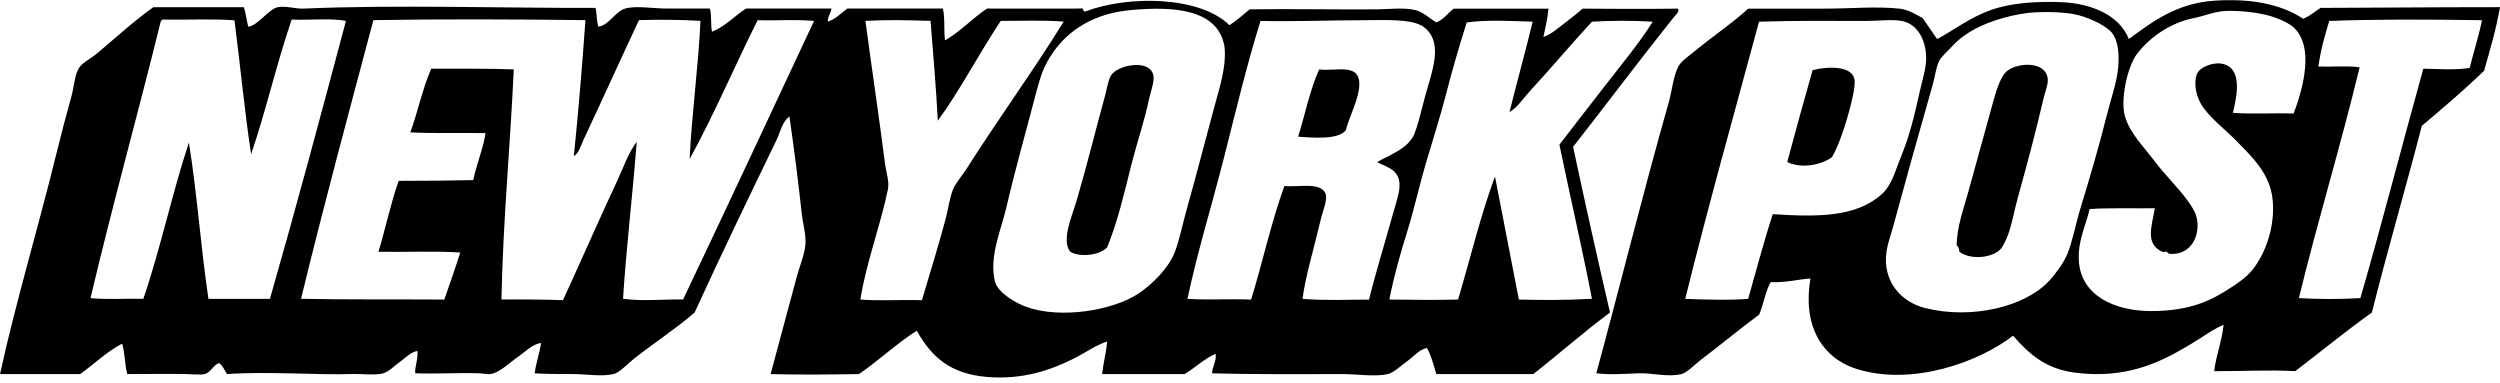 <svg width="313" height="48" viewBox="0 0 313 48" fill="none" xmlns="http://www.w3.org/2000/svg">
<path fill-rule="evenodd" clip-rule="evenodd" d="M288.361 2.349C289.196 2.005 289.819 1.453 290.534 0.989C296.656 0.973 304.547 0.896 313.001 0.896C312.504 3.72 311.739 6.275 311.007 8.869C308.512 11.267 305.869 13.517 303.214 15.756C301.183 23.598 298.939 31.232 296.962 39.128C293.663 41.477 290.567 44.027 287.361 46.468C283.976 46.282 280.825 46.49 277.215 46.468C277.401 44.688 278.187 42.727 278.395 40.668C277.368 41.083 276.379 41.761 275.407 42.389C274.463 43 273.518 43.557 272.508 44.109C269.084 45.993 265.135 47.358 259.735 46.648C256.136 46.173 254.072 44.365 252.035 42.028C247.781 45.332 239.398 48.374 232.468 46.195C228.034 44.802 225.664 40.69 226.669 34.869C225.292 34.945 223.534 35.415 221.688 35.322C221.017 36.491 220.804 38.118 220.241 39.396C217.909 41.105 215.517 43.104 212.994 45.015C212.23 45.594 211.231 46.654 210.548 46.828C208.877 47.254 206.911 46.681 205.202 46.736C203.411 46.796 201.734 46.954 199.855 46.736C202.766 36.054 205.715 24.1 208.915 12.856C209.325 11.425 209.527 9.339 210.182 8.236C210.581 7.57 211.531 6.942 212.268 6.336C214.469 4.512 216.812 2.966 218.881 1.082H228.394C231.611 1.082 234.986 0.771 237.814 1.082C238.928 1.202 239.824 1.787 240.714 2.262C241.32 3.135 241.932 4.004 242.527 4.888C244.548 3.834 246.53 2.229 249.233 1.262C251.849 0.329 255.076 0.159 258.02 0.268C261.782 0.405 265.332 1.858 266.533 4.888C269.417 2.764 272.475 0.405 277.226 0.088C281.513 -0.201 285.417 0.4 288.366 2.355L288.361 2.349ZM287.094 3.348C285.084 1.907 282.305 1.415 279.301 1.355C277.439 1.317 276.161 1.967 274.681 2.262C271.634 2.862 269.035 4.774 267.522 6.789C266.37 8.329 265.403 12.545 266.075 14.669C266.741 16.777 268.368 18.333 269.695 20.102C271.082 21.943 272.732 23.521 273.862 25.083C274.255 25.624 274.758 26.35 274.949 26.983C275.626 29.211 274.457 31.975 271.689 31.784C271.426 31.767 271.361 31.549 271.235 31.51C271.077 31.461 270.902 31.609 270.689 31.51C268.538 30.5 269.406 28.36 269.783 26.077C267.254 26.104 263.978 26.011 261.63 26.17C261.062 28.474 260.144 30.145 260.27 32.603C260.499 37.026 264.775 38.926 269.237 38.943C273.212 38.959 275.921 38.102 278.384 36.589C279.803 35.715 281.163 34.842 282.01 33.782C283.659 31.712 284.844 28.36 284.544 25.088C284.238 21.741 281.966 19.671 280.104 17.749C278.569 16.165 276.527 14.658 275.577 13.036C274.889 11.867 274.67 10.371 275.031 9.323C275.342 8.416 277.029 7.788 278.111 7.963C280.907 8.416 280.016 12.206 279.558 14.123C281.988 14.314 284.92 14.123 287.165 14.216C288.333 11.086 289.841 5.779 287.072 3.343L287.094 3.348ZM246.508 4.069C245.525 4.697 245.056 5.101 244.242 5.97C243.663 6.587 243.002 7.177 242.795 7.602C242.38 8.449 242.254 9.634 241.981 10.59C240.255 16.608 238.557 22.713 237.001 28.436C236.728 29.446 236.329 30.5 236.187 31.516C235.668 35.186 237.989 37.823 241.08 38.582C246.836 39.997 253.493 38.462 256.573 35.142C257.299 34.361 258.369 32.936 258.839 31.789C259.483 30.211 259.855 28.103 260.472 26.082C261.624 22.292 262.793 18.355 263.732 14.576C264.234 12.55 265.004 10.409 265.179 8.596C265.332 7.024 265.272 5.254 264.453 4.157C263.814 3.294 261.804 2.311 260.193 1.89C258.331 1.404 255.218 1.47 253.941 1.617C251.161 1.945 248.272 2.933 246.514 4.064L246.508 4.069ZM291.621 2.622C291.075 4.43 290.545 6.254 290.261 8.329C291.954 8.389 293.882 8.209 295.427 8.422C293.063 18.224 290.201 27.535 287.82 37.321C290.179 37.474 293.161 37.474 295.52 37.321C298.3 27.721 300.697 18.29 303.4 8.602C305.17 8.613 307.316 8.809 309.2 8.509C309.686 6.543 310.401 4.337 310.74 2.529C303.406 2.426 297.715 2.398 291.626 2.622H291.621ZM235.635 24.275C236.864 23.155 237.279 21.386 237.989 19.655C239.114 16.919 239.66 14.565 240.343 11.502C240.654 10.098 241.173 8.542 241.156 7.242C241.129 4.916 240.01 2.966 238.077 2.622C236.831 2.398 235.155 2.622 233.637 2.622C229.033 2.622 224.812 2.567 220.23 2.715C217.096 14.303 213.868 25.804 210.99 37.414C213.076 37.507 216.702 37.61 218.87 37.414C219.886 33.87 220.825 30.249 221.95 26.814C227.608 27.174 232.414 27.202 235.63 24.28L235.635 24.275Z" fill="black"/>
<path fill-rule="evenodd" clip-rule="evenodd" d="M245.325 31.519C245.271 31.181 245.194 30.864 244.965 30.706C245.041 28.286 245.784 26.353 246.412 24.092C247.368 20.646 248.28 17.359 249.312 13.585C249.765 11.936 250.344 9.615 251.305 8.873C252.719 7.781 256.149 7.655 256.378 9.872C256.449 10.549 256.061 11.423 255.832 12.406C254.876 16.523 253.79 20.586 252.659 24.638C252.201 26.282 251.933 27.97 251.392 29.439C251.229 29.886 250.759 30.848 250.579 31.071C249.563 32.316 246.729 32.59 245.325 31.525V31.519Z" fill="black"/>
<path fill-rule="evenodd" clip-rule="evenodd" d="M138.61 30.972C137.736 31.933 135.279 32.272 133.99 31.518C132.832 30.082 134.269 26.926 134.804 25.085C136.114 20.585 137.119 16.474 138.337 12.039C138.572 11.176 138.741 10.073 139.063 9.5C139.844 8.107 144.055 7.299 144.41 9.5C144.535 10.281 144.044 11.542 143.863 12.4C143.317 15.032 142.318 17.981 141.69 20.46C140.734 24.228 139.932 27.805 138.61 30.967V30.972Z" fill="black"/>
<path fill-rule="evenodd" clip-rule="evenodd" d="M223.762 20.289C224.794 16.428 225.853 12.595 226.935 8.783C228.726 8.319 231.882 8.166 232.188 9.963C232.259 10.394 232.155 11.148 232.008 11.863C231.489 14.364 230.413 17.886 229.381 19.656C228.065 20.655 225.537 21.152 223.762 20.289Z" fill="black"/>
<path fill-rule="evenodd" clip-rule="evenodd" d="M162.525 17.114C163.399 14.301 164.016 11.238 165.152 8.688C167.352 9.004 170.656 7.634 170.132 11.227C169.897 12.838 168.849 14.864 168.499 16.3C167.544 17.551 164.262 17.229 162.52 17.114H162.525Z" fill="black"/>
<path fill-rule="evenodd" clip-rule="evenodd" d="M153.92 3.164C154.838 2.569 155.624 1.848 156.46 1.171C161.5 1.089 167.218 1.214 172.405 1.171C174.006 1.154 175.688 0.909 177.206 1.264C178.194 1.493 178.948 2.301 179.832 2.804C180.761 2.432 181.269 1.64 182.006 1.083H193.872C193.763 2.361 193.463 3.453 193.239 4.617C194.145 4.344 194.954 3.606 195.773 2.984C196.592 2.367 197.422 1.733 198.126 1.083C201.583 1.116 206.323 1.133 210.086 1.083C210.31 1.498 209.742 1.919 209.545 2.17C205.389 7.369 201.097 13.097 196.952 18.384C198.438 25.352 199.983 32.265 201.572 39.13C198.258 41.582 195.21 44.301 191.972 46.83H179.832C179.477 45.705 179.199 44.503 178.653 43.569C177.681 43.75 177.08 44.585 176.206 45.202C175.464 45.727 174.502 46.666 173.76 46.835C172.154 47.201 169.959 46.835 168.053 46.835C162.554 46.835 156.754 46.884 151.747 46.742C151.78 45.808 152.304 45.371 152.2 44.296C150.709 44.946 149.65 46.038 148.306 46.835H137.98C138.138 45.426 138.493 44.208 138.613 42.761C137.21 43.193 135.899 44.17 134.354 44.935C131.547 46.327 128.079 47.55 123.661 47.201C118.987 46.83 116.638 44.716 114.782 41.401C112.199 43.045 110.053 45.126 107.535 46.835C103.674 46.895 99.819 46.928 96.482 46.835C97.552 42.821 98.634 38.813 99.742 34.695C100.097 33.385 100.693 31.981 100.829 30.709C100.966 29.464 100.523 28.082 100.376 26.722C99.955 22.823 99.431 18.706 98.836 14.583C97.88 15.304 97.7 16.554 97.203 17.57C93.839 24.511 90.257 31.938 86.964 39.13C84.763 41.047 81.94 42.898 79.351 44.929C78.576 45.541 77.587 46.644 76.817 46.83C75.343 47.185 73.366 46.83 71.651 46.83C69.937 46.83 68.282 46.83 66.939 46.737C67.124 45.383 67.539 44.258 67.752 42.931C66.584 43.111 65.775 44.055 64.76 44.743C63.842 45.366 62.548 46.682 61.407 46.83C60.964 46.884 60.495 46.753 60.047 46.737C57.568 46.649 54.662 46.83 51.986 46.737C51.905 45.978 52.358 45.006 52.26 43.93C51.375 44.11 50.801 44.782 50.086 45.29C49.447 45.737 48.688 46.535 48 46.737C47.017 47.026 45.291 46.78 43.921 46.83C39.852 46.972 33.698 46.48 28.428 46.83C28.084 46.387 27.926 45.759 27.434 45.47C26.73 45.639 26.407 46.644 25.621 46.83C25.037 46.966 23.994 46.84 23.267 46.83C20.985 46.797 18.293 46.83 15.928 46.83C15.6 45.497 15.639 44.203 15.294 43.023C13.312 44.055 11.81 45.574 10.041 46.83H0.004C1.91 38.065 4.804 28.437 7.07 19.197C7.677 16.724 8.255 14.566 8.971 11.951C9.266 10.875 9.331 9.597 9.784 8.69C10.21 7.839 11.226 7.462 12.138 6.697C14.53 4.693 16.698 2.678 19.204 0.898H30.53C30.776 1.646 30.875 2.547 31.077 3.344C32.262 3.23 33.632 1.133 34.79 0.898C35.779 0.696 37.007 1.127 38.05 1.078C49.229 0.565 64.197 1.04 74.556 0.985C74.742 1.706 74.682 2.673 74.917 3.339C76.233 3.18 77.036 1.427 78.27 1.072C79.646 0.679 81.749 1.072 83.523 1.072H88.87C89.126 1.875 88.951 3.104 89.143 3.972C90.847 3.29 91.944 2.001 93.402 1.072H104.095C104.018 1.69 103.636 2.001 103.641 2.705C104.674 2.378 105.291 1.635 106.088 1.072H118.047C118.337 2.192 118.146 4.098 118.32 5.059C120.265 3.923 121.728 2.307 123.574 1.072C127.44 1.094 131.214 1.062 135.26 1.072C135.774 0.892 135.49 1.504 135.894 1.433C141.224 -0.599 150.223 -0.511 153.92 3.153V3.164ZM131.814 6.61C130.706 8.199 130.285 9.477 129.728 11.59C128.511 16.254 127.074 21.316 126.015 25.903C125.354 28.759 123.798 32.151 124.568 35.236C124.945 36.738 127.353 38.005 128.461 38.409C132.819 39.987 139.367 38.846 142.501 36.776C144.216 35.646 146.248 33.625 147.029 31.703C147.64 30.206 148.055 28.038 148.661 25.903C149.759 22.004 150.818 17.914 151.834 14.124C152.347 12.207 153.068 9.946 153.281 8.052C153.374 7.227 153.391 6.249 153.281 5.698C152.408 1.171 147.045 0.761 141.595 1.258C137.068 1.673 133.868 3.645 131.809 6.604L131.814 6.61ZM46.749 2.531C43.669 14.097 40.551 25.625 37.69 37.41C43.156 37.524 49.633 37.464 55.629 37.502C56.306 35.553 56.994 33.614 57.622 31.615C54.389 31.402 50.769 31.583 47.383 31.523C48.268 28.601 48.912 25.439 49.917 22.643C53.51 22.643 56.623 22.605 59.249 22.55C59.665 20.552 60.522 18.515 60.789 16.663C57.666 16.62 54.073 16.718 51.369 16.571C52.32 13.993 52.904 11.039 53.996 8.598C57.442 8.609 61.314 8.565 64.323 8.69C63.902 18.012 62.963 27.842 62.783 37.497C65.863 37.475 68.249 37.497 70.483 37.584C72.765 32.637 74.993 27.509 77.276 22.638C78.052 20.983 78.63 19.197 79.723 17.745C79.193 24.5 78.439 30.725 78.002 37.404C80.525 37.748 82.819 37.453 85.522 37.497C91.032 25.914 96.471 14.266 101.921 2.618C99.404 2.399 96.93 2.618 94.855 2.525C91.977 8.281 89.405 14.348 86.341 19.918C86.614 14.195 87.422 8.494 87.701 2.612C85.14 2.454 82.377 2.449 80.001 2.52C77.664 7.495 75.326 12.677 73.028 17.559C72.705 18.242 72.52 19.11 71.848 19.552C72.4 14.026 72.902 8.204 73.295 2.52C64.328 2.41 55.192 2.378 46.749 2.52V2.531ZM20.116 2.716C17.255 14.321 14.093 25.625 11.33 37.322C13.356 37.53 15.77 37.355 17.943 37.415C20.095 31.14 21.553 24.178 23.65 17.848C24.687 24.292 25.124 30.846 26.096 37.415H33.796C37.127 25.805 40.164 14.441 43.309 2.629C41.654 2.241 38.738 2.547 36.516 2.449C34.654 7.899 33.299 13.851 31.442 19.301C30.602 13.862 30.083 8.101 29.356 2.541C26.549 2.328 23.349 2.509 20.39 2.449C20.259 2.498 20.166 2.591 20.116 2.722V2.716ZM108.354 2.623C109.157 8.641 110.031 14.463 110.801 20.47C110.954 21.655 111.374 22.692 111.161 23.73C110.233 28.273 108.436 32.893 107.721 37.502C110.036 37.694 112.756 37.502 115.421 37.59C116.475 34.035 117.561 30.551 118.408 27.351C118.73 26.138 118.872 24.833 119.314 23.724C119.647 22.889 120.461 22.004 121.035 21.098C125.01 14.834 129.395 8.832 133.174 2.705C130.624 2.492 127.582 2.634 125.294 2.612C122.607 6.659 120.133 11.405 117.414 15.113C117.201 11.017 116.835 6.725 116.507 2.612C113.247 2.525 111.314 2.46 108.354 2.612V2.623ZM177.113 16.663C177.522 15.653 177.943 13.895 178.38 12.224C179.204 9.095 180.886 5.288 178.2 3.344C176.758 2.301 173.044 2.531 170.68 2.531C166.53 2.531 162.194 2.716 157.814 2.623C156.05 8.286 154.674 14.119 153.194 19.929C151.709 25.745 149.928 31.501 148.667 37.415C151.119 37.573 153.937 37.404 156.64 37.508C158.081 32.817 159.174 27.782 160.806 23.288C162.565 23.462 165.443 22.741 165.973 24.287C166.229 25.035 165.596 26.439 165.339 27.547C164.575 30.862 163.433 34.614 163.073 37.42C166.306 37.65 168.556 37.508 171.406 37.513C172.1 34.603 173.432 30.25 174.306 27.094C174.644 25.86 175.147 24.451 175.212 23.473C175.36 21.278 173.798 21.01 172.405 20.3C174.148 19.29 176.326 18.629 177.118 16.674L177.113 16.663ZM183.633 2.804C182.765 5.556 181.853 8.652 181.099 11.59C180.351 14.501 179.423 17.412 178.565 20.29C177.714 23.145 177.091 26.073 176.212 28.896C175.322 31.747 174.508 34.614 173.945 37.502C177.129 37.546 179.761 37.573 182.552 37.502C184.081 32.358 185.364 26.968 187.172 22.102C188.182 27.219 189.154 32.38 190.159 37.502C192.993 37.568 195.658 37.606 199.311 37.41C198.039 30.84 196.603 24.718 195.238 18.116C197.193 15.56 199.159 13.043 201.125 10.509C203.096 7.964 205.182 5.474 206.924 2.716C204.598 2.563 201.643 2.569 199.317 2.716C196.723 5.501 194.173 8.57 191.617 11.323C190.738 12.267 190.055 13.392 188.99 14.042C189.913 10.269 190.94 6.648 191.89 2.716C189.187 2.629 186.178 2.454 183.644 2.809L183.633 2.804Z" fill="black"/>
</svg>
